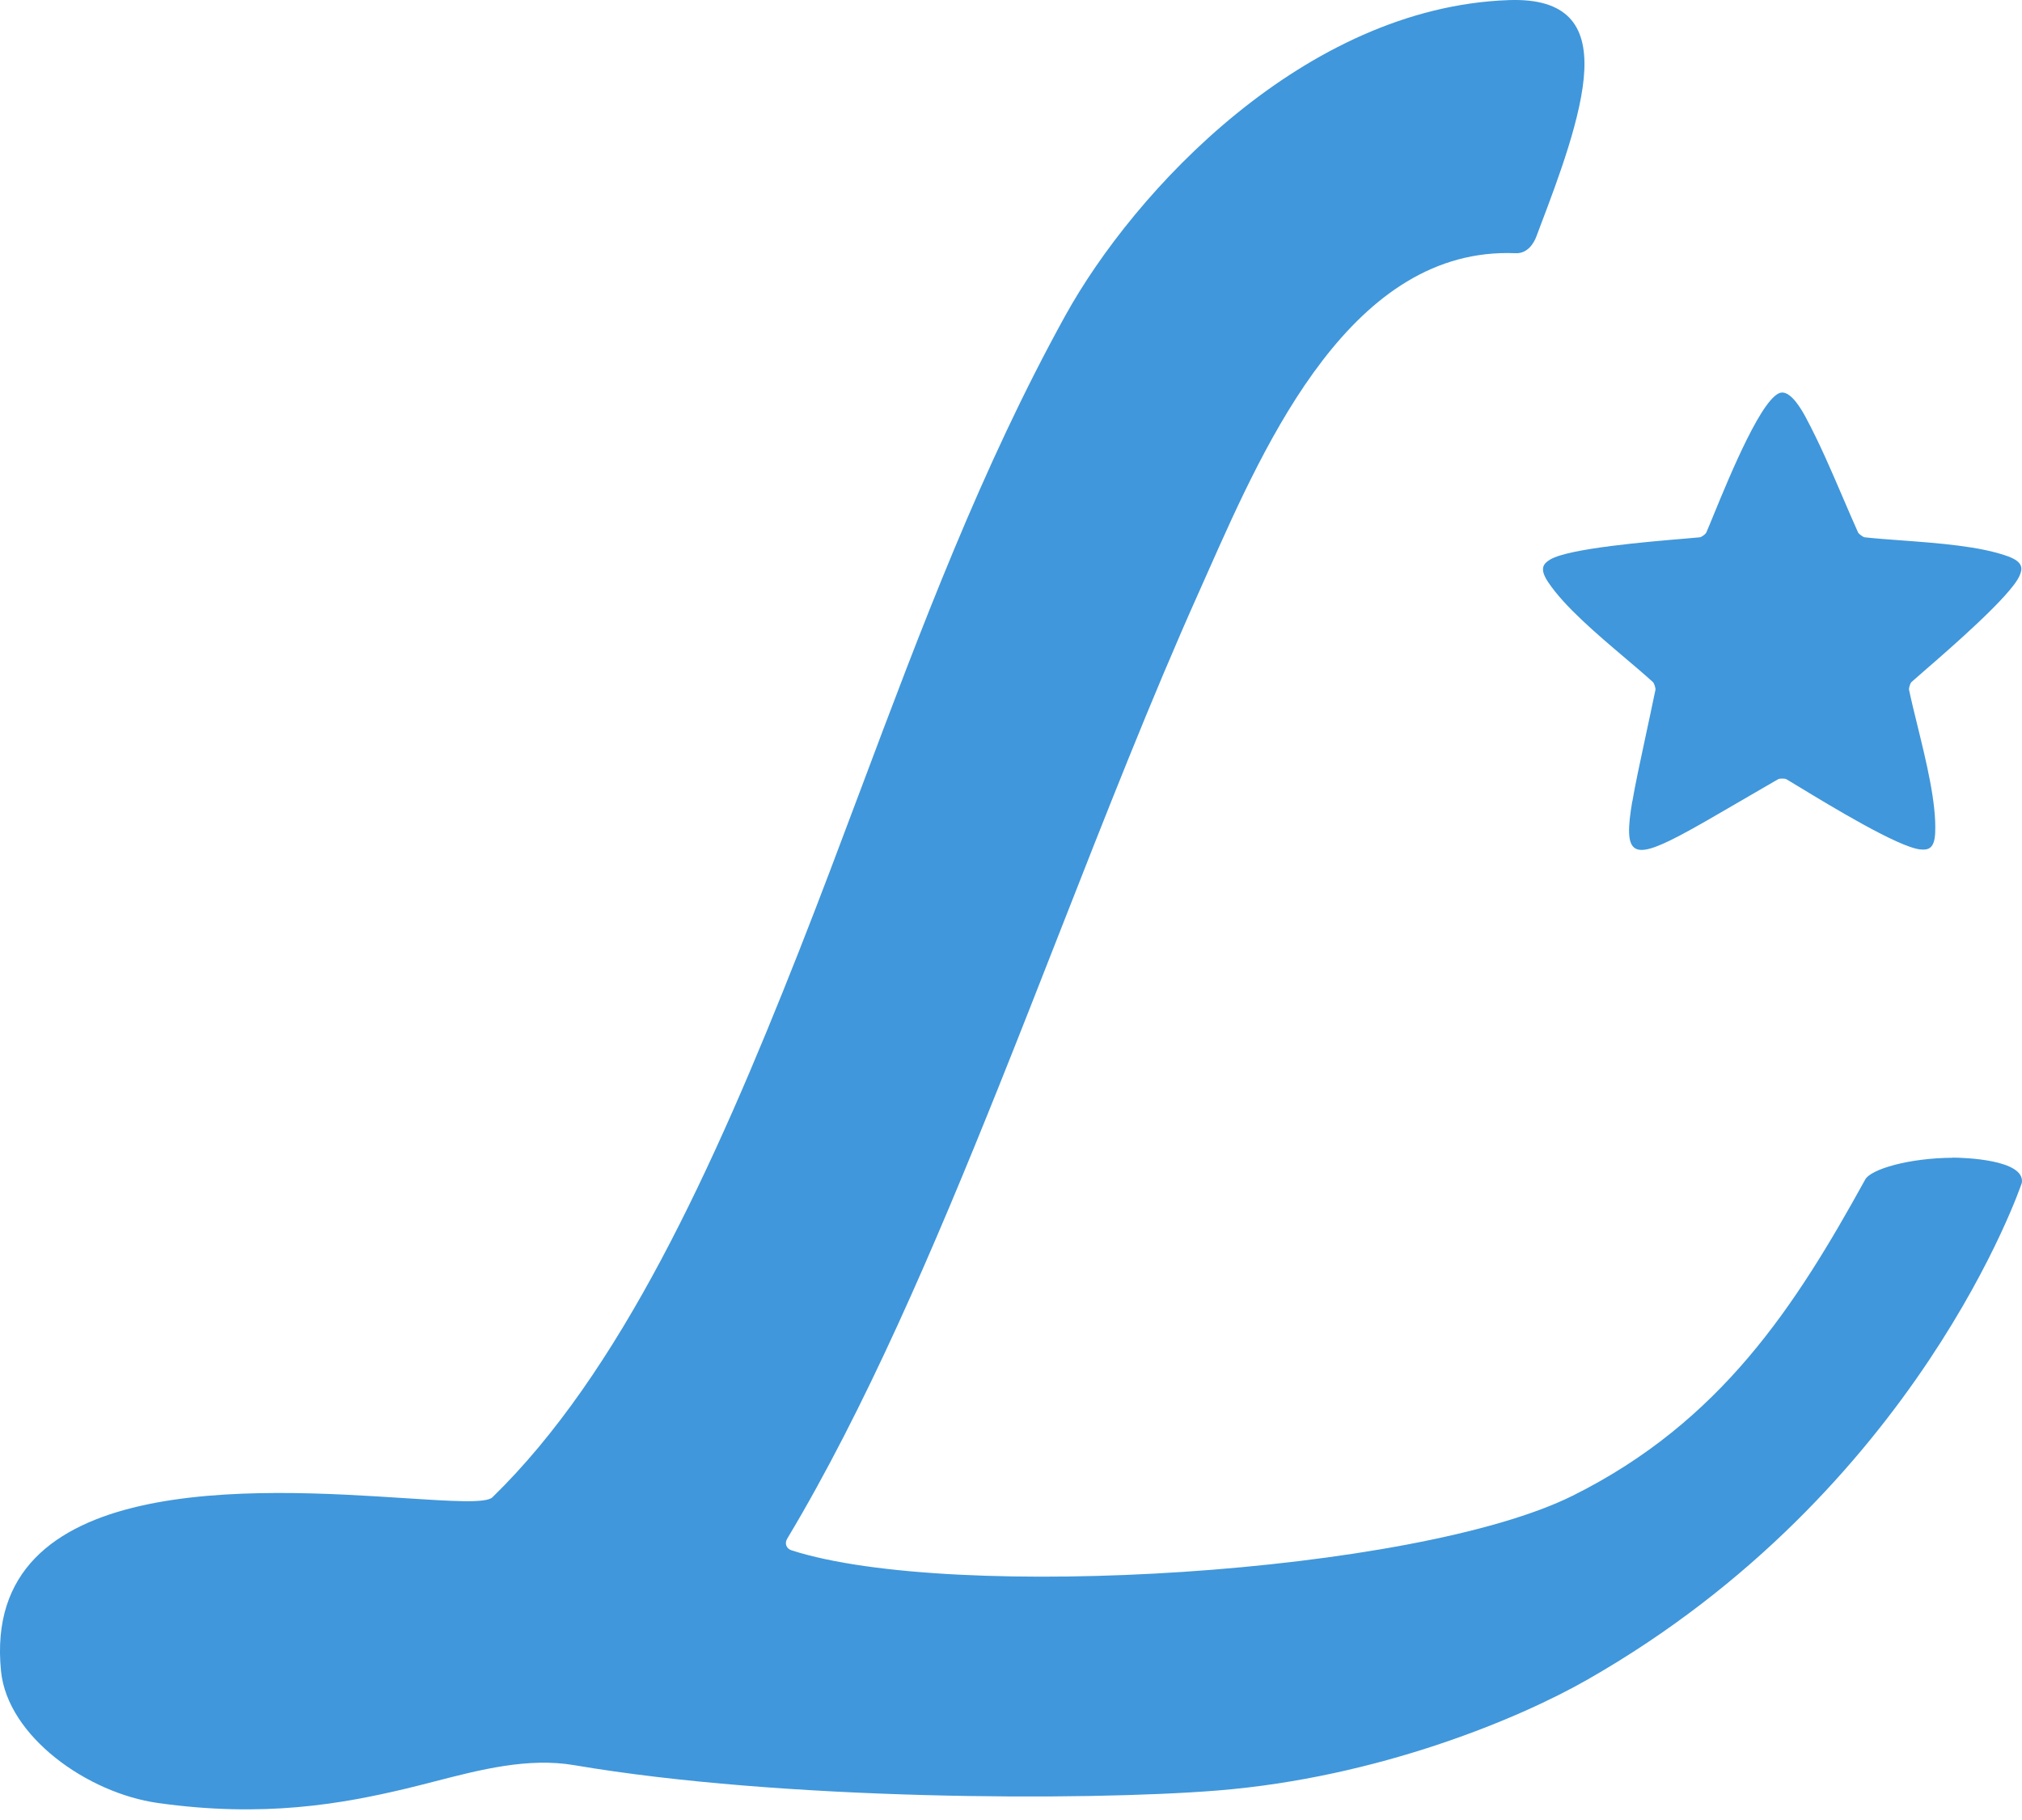<svg width="60" height="54" viewBox="0 0 60 54" fill="none" xmlns="http://www.w3.org/2000/svg">
<g id="Logo">
<path id="Monogramma" fill-rule="evenodd" clip-rule="evenodd" d="M55.343 35.005C55.501 34.69 56.652 34.358 57.943 34.351L57.932 34.347C58.278 34.347 60.095 34.404 59.996 35.094C59.996 35.094 56.941 44.224 47.108 49.833C45.073 50.997 40.899 52.738 36.136 53.124C32.217 53.439 23.188 53.421 17.046 52.374C15.67 52.139 14.248 52.507 12.892 52.857C12.611 52.929 12.332 53.001 12.057 53.067C10.138 53.524 7.82 53.938 4.684 53.495C2.595 53.202 0.224 51.521 0.03 49.581C-0.563 43.634 7.664 44.168 12.026 44.452C13.424 44.542 14.424 44.608 14.612 44.425C18.397 40.742 21.156 34.694 23.707 28.225C24.333 26.637 24.934 25.036 25.536 23.432C27.333 18.645 29.136 13.844 31.61 9.367C33.656 5.662 38.719 0.216 44.769 0.003C46.516 -0.06 47.069 0.768 47.013 2.074C46.955 3.412 46.233 5.316 45.717 6.678C45.672 6.797 45.629 6.911 45.588 7.021C45.517 7.208 45.334 7.527 44.974 7.513C40.133 7.308 37.58 13.058 35.857 16.936C35.76 17.156 35.664 17.37 35.572 17.577C34.158 20.734 32.791 24.224 31.405 27.759C30.826 29.236 30.245 30.721 29.655 32.192C27.697 37.079 25.658 41.821 23.361 45.65C23.273 45.795 23.333 45.951 23.492 46C28.272 47.536 41.996 46.705 46.671 44.376C51.07 42.185 53.279 38.746 55.343 35.005ZM48.818 21.904C48.653 22.672 48.52 23.293 48.438 23.78L48.435 23.777C48.167 25.359 48.417 25.539 49.835 24.796C50.292 24.557 50.869 24.221 51.586 23.803C51.943 23.594 52.334 23.366 52.764 23.119C52.81 23.094 52.965 23.094 53.007 23.119C53.081 23.161 53.215 23.243 53.391 23.35C54.301 23.902 56.333 25.138 56.983 25.203C57.22 25.228 57.407 25.178 57.424 24.7C57.461 23.822 57.16 22.599 56.898 21.53C56.804 21.148 56.715 20.785 56.648 20.465C56.638 20.415 56.683 20.27 56.722 20.235C56.786 20.176 56.908 20.07 57.069 19.931C57.879 19.229 59.664 17.681 59.926 17.085C60.024 16.866 60.035 16.674 59.587 16.508C58.77 16.208 57.526 16.116 56.437 16.035C56.038 16.006 55.661 15.978 55.332 15.942C55.283 15.935 55.156 15.843 55.135 15.797C54.986 15.464 54.84 15.125 54.694 14.785C54.345 13.97 53.992 13.146 53.579 12.375C53.455 12.145 53.166 11.646 52.884 11.646C52.34 11.646 51.328 14.111 50.846 15.286C50.753 15.514 50.679 15.694 50.633 15.797C50.615 15.847 50.488 15.938 50.439 15.942C50.354 15.951 50.196 15.964 49.989 15.982C48.928 16.071 46.565 16.268 46.001 16.6C45.796 16.724 45.672 16.869 45.937 17.269C46.421 17.995 47.377 18.806 48.212 19.514C48.517 19.772 48.805 20.016 49.049 20.238C49.084 20.27 49.133 20.419 49.123 20.468C49.014 20.995 48.911 21.472 48.818 21.904Z" fill="#4097DB"/>
</g>
</svg>
